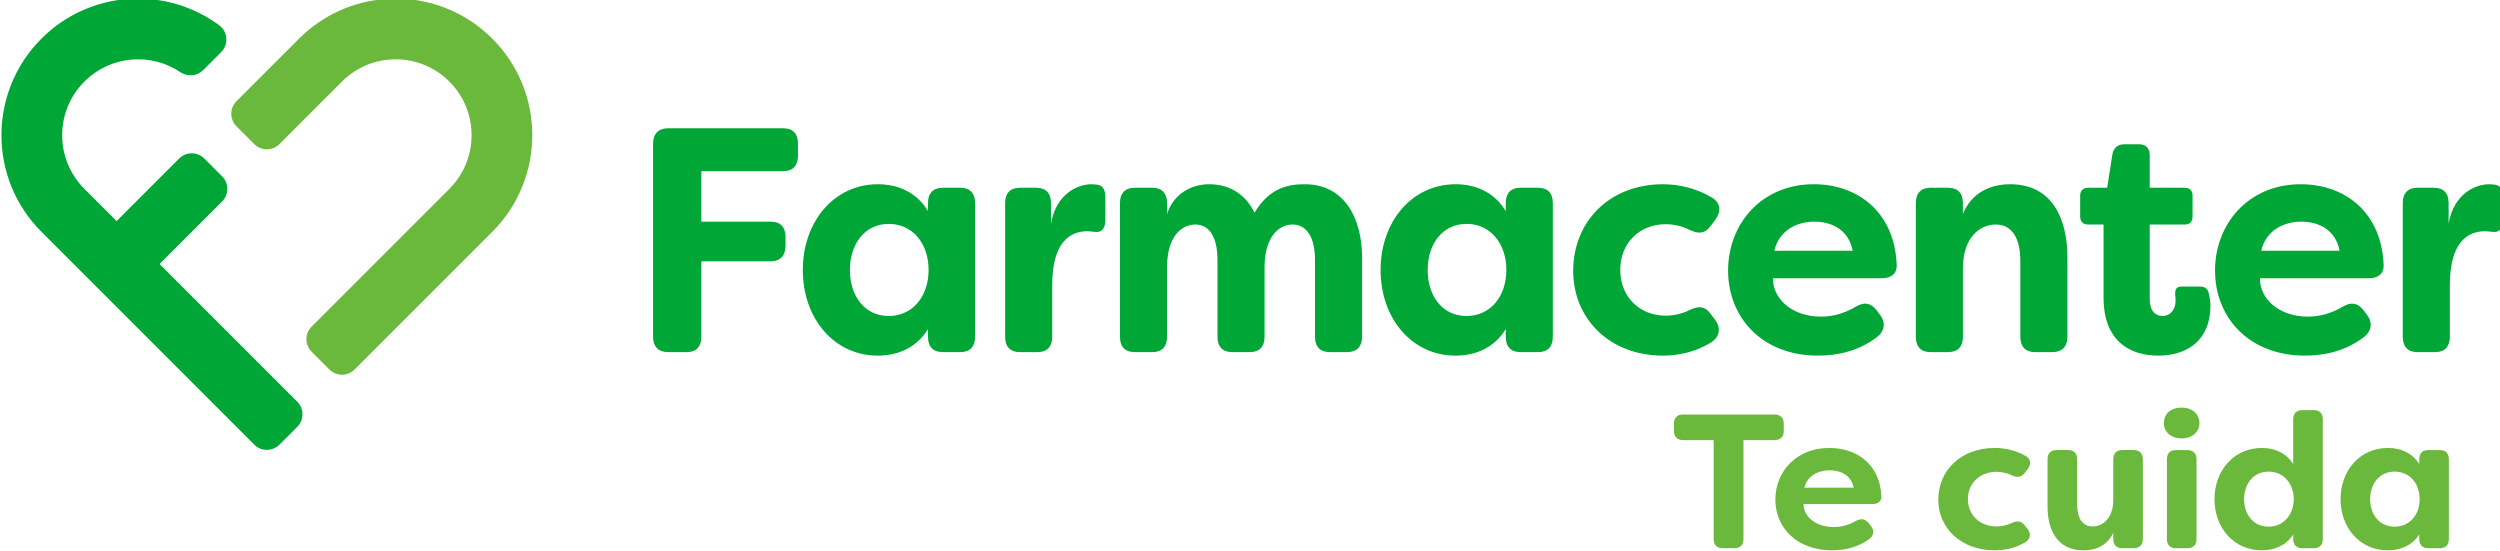 <?xml version="1.0" encoding="UTF-8" standalone="no"?>
<!-- Created with Inkscape (http://www.inkscape.org/) -->

<svg
   width="238.724mm"
   height="52.651mm"
   viewBox="0 0 238.724 52.651"
   version="1.1"
   id="svg5"
   inkscape:version="1.1 (c4e8f9e, 2021-05-24)"
   sodipodi:docname="logo-web.svg"
   xmlns:inkscape="http://www.inkscape.org/namespaces/inkscape"
   xmlns:sodipodi="http://sodipodi.sourceforge.net/DTD/sodipodi-0.dtd"
   xmlns="http://www.w3.org/2000/svg"
   xmlns:svg="http://www.w3.org/2000/svg">
  <sodipodi:namedview
     id="namedview7"
     pagecolor="#ffffff"
     bordercolor="#666666"
     borderopacity="1.0"
     inkscape:pageshadow="2"
     inkscape:pageopacity="0.0"
     inkscape:pagecheckerboard="0"
     inkscape:document-units="mm"
     showgrid="false"
     fit-margin-top="0"
     fit-margin-left="0"
     fit-margin-right="0"
     fit-margin-bottom="0"
     inkscape:zoom="0.77771465"
     inkscape:cx="482.182"
     inkscape:cy="86.792759"
     inkscape:window-width="1457"
     inkscape:window-height="957"
     inkscape:window-x="0"
     inkscape:window-y="23"
     inkscape:window-maximized="0"
     inkscape:current-layer="layer1" />
  <defs
     id="defs2">
    <clipPath
       clipPathUnits="userSpaceOnUse"
       id="clipPath23">
      <path
         d="M 0,1080 H 1920 V 0 H 0 Z"
         id="path21" />
    </clipPath>
  </defs>
  <g
     inkscape:label="Capa 1"
     inkscape:groupmode="layer"
     id="layer1"
     transform="translate(24.444,-157.386)">
    <g
       id="g19"
       clip-path="url(#clipPath23)"
       transform="matrix(0.353,0,0,-0.353,-243.749,369.418)">
      <g
         id="g25"
         transform="translate(1103.787,486.049)">
        <path
           d="m 0,0 v -1.963 c 0,-1.602 -0.93,-2.481 -2.531,-2.481 h -8.372 v -26.767 c 0,-1.602 -0.878,-2.48 -2.48,-2.48 h -3.101 c -1.602,0 -2.48,0.878 -2.48,2.48 v 26.767 h -8.268 c -1.602,0 -2.481,0.879 -2.481,2.481 V 0 c 0,1.602 0.879,2.48 2.481,2.48 H -2.531 C -0.93,2.48 0,1.602 0,0"
           style="fill:#6bb93c;fill-opacity:1;fill-rule:nonzero;stroke:none"
           id="path27" />
      </g>
      <g
         id="g29"
         transform="translate(1122.698,468.739)">
        <path
           d="m 0,0 c -0.723,3.566 -3.772,4.702 -6.51,4.702 -2.791,0 -5.943,-1.24 -6.821,-4.702 z m -21.186,-3.204 c 0,7.493 5.633,13.952 14.572,13.952 7.544,0 13.745,-4.547 14.107,-13.022 0.051,-1.498 -0.982,-2.17 -2.532,-2.17 h -18.499 c -0.104,-3.152 3.049,-6.201 8.164,-6.201 1.912,0 3.875,0.465 5.89,1.602 1.396,0.775 2.533,0.672 3.514,-0.517 l 0.569,-0.723 c 1.034,-1.24 0.93,-2.635 -0.465,-3.669 -3.049,-2.222 -6.614,-2.997 -10.025,-2.997 -9.508,0 -15.295,6.149 -15.295,13.745"
           style="fill:#6bb93c;fill-opacity:1;fill-rule:nonzero;stroke:none"
           id="path31" />
      </g>
      <g
         id="g33"
         transform="translate(1145.585,465.483)">
        <path
           d="m 0,0 c 0,7.751 5.943,14.004 15.295,14.004 2.533,0 5.581,-0.569 8.424,-2.222 1.395,-0.879 1.446,-2.222 0.465,-3.514 L 23.357,7.234 c -0.982,-1.24 -2.016,-1.291 -3.514,-0.62 -1.706,0.827 -3.359,0.93 -4.082,0.93 -4.496,0 -7.752,-3.048 -7.752,-7.389 0,-4.341 3.256,-7.389 7.752,-7.389 0.723,0 2.376,0.103 4.082,0.93 1.498,0.672 2.584,0.62 3.514,-0.62 l 0.827,-1.034 c 0.981,-1.292 0.774,-2.79 -0.93,-3.72 -2.636,-1.499 -5.53,-2.015 -7.959,-2.015 C 6.045,-13.693 0,-7.596 0,0"
           style="fill:#6bb93c;fill-opacity:1;fill-rule:nonzero;stroke:none"
           id="path35" />
      </g>
      <g
         id="g37"
         transform="translate(1175.14,463.623)">
        <path
           d="m 0,0 v 12.815 c 0,1.602 0.878,2.481 2.48,2.481 h 3.049 c 1.602,0 2.48,-0.879 2.48,-2.481 V 0.569 c 0,-3.721 1.447,-5.943 4.186,-5.943 2.686,0 5.581,2.17 5.581,7.131 v 11.058 c 0,1.602 0.878,2.481 2.48,2.481 h 2.997 c 1.602,0 2.532,-0.879 2.532,-2.481 V -8.784 c 0,-1.602 -0.93,-2.481 -2.532,-2.481 h -2.997 c -1.602,0 -2.48,0.879 -2.48,2.481 v 1.705 C 16.432,-10.076 13.642,-11.833 9.663,-11.833 2.584,-11.833 0,-6.252 0,0"
           style="fill:#6bb93c;fill-opacity:1;fill-rule:nonzero;stroke:none"
           id="path39" />
      </g>
      <g
         id="g41"
         transform="translate(1207.433,454.838)">
        <path
           d="m 0,0 v 21.6 c 0,1.602 0.878,2.48 2.48,2.48 h 2.998 c 1.601,0 2.531,-0.878 2.531,-2.48 V 0 c 0,-1.602 -0.93,-2.48 -2.531,-2.48 H 2.48 C 0.878,-2.48 0,-1.602 0,0 m -0.827,31.366 c 0,2.377 1.705,4.186 4.806,4.186 3.049,0 4.806,-1.809 4.806,-4.186 0,-2.325 -1.861,-4.134 -4.806,-4.134 -2.945,0 -4.806,1.809 -4.806,4.134"
           style="fill:#6bb93c;fill-opacity:1;fill-rule:nonzero;stroke:none"
           id="path43" />
      </g>
      <g
         id="g45"
         transform="translate(1241.744,465.638)">
        <path
           d="m 0,0 c -0.053,4.237 -2.739,7.441 -6.821,7.441 -4.134,0 -6.614,-3.359 -6.614,-7.441 0,-4.134 2.48,-7.441 6.614,-7.441 4.082,0 6.768,3.204 6.821,7.441 m -21.445,0 c 0,7.803 5.322,13.848 12.815,13.848 3.462,0 6.562,-1.343 8.475,-4.34 V 21.6 c 0,1.602 0.929,2.48 2.531,2.48 h 2.998 c 1.601,0 2.48,-0.878 2.48,-2.48 v -32.4 c 0,-1.602 -0.879,-2.48 -2.48,-2.48 H 2.376 c -1.602,0 -2.531,0.878 -2.531,2.48 v 1.24 c -1.913,-2.945 -5.013,-4.289 -8.475,-4.289 -7.493,0 -12.815,5.994 -12.815,13.849"
           style="fill:#6bb93c;fill-opacity:1;fill-rule:nonzero;stroke:none"
           id="path47" />
      </g>
      <g
         id="g49"
         transform="translate(1275.793,465.638)">
        <path
           d="m 0,0 c 0,4.237 -2.687,7.441 -6.768,7.441 -4.186,0 -6.615,-3.359 -6.615,-7.441 0,-4.134 2.429,-7.441 6.615,-7.441 C -2.687,-7.441 0,-4.237 0,0 m -21.393,0 c 0,7.803 5.322,13.848 12.764,13.848 3.514,0 6.614,-1.343 8.526,-4.34 V 10.8 c 0,1.602 0.879,2.48 2.48,2.48 h 3.049 c 1.602,0 2.48,-0.878 2.48,-2.48 v -21.6 c 0,-1.602 -0.878,-2.48 -2.48,-2.48 H 2.377 c -1.601,0 -2.48,0.878 -2.48,2.48 v 1.24 c -1.912,-2.945 -5.012,-4.289 -8.526,-4.289 -7.442,0 -12.764,5.994 -12.764,13.849"
           style="fill:#6bb93c;fill-opacity:1;fill-rule:nonzero;stroke:none"
           id="path51" />
      </g>
      <g
         id="g53"
         transform="translate(837.12,561.804)">
        <path
           d="m 0,0 v -3.288 c 0,-2.681 -1.397,-4.151 -3.944,-4.151 h -22.19 v -13.667 h 18.82 c 2.548,0 3.945,-1.47 3.945,-4.151 v -2.336 c 0,-2.682 -1.397,-4.238 -3.945,-4.238 h -18.82 v -20.413 c 0,-2.682 -1.397,-4.152 -3.945,-4.152 h -5.095 c -2.548,0 -4.027,1.47 -4.027,4.152 V 0 c 0,2.681 1.479,4.151 4.027,4.151 h 31.23 C -1.397,4.151 0,2.681 0,0"
           style="fill:#00a736;fill-opacity:1;fill-rule:nonzero;stroke:none"
           id="path55" />
      </g>
      <g
         id="g57"
         transform="translate(872.452,527.637)">
        <path
           d="m 0,0 c 0,7.094 -4.273,12.455 -10.766,12.455 -6.656,0 -10.52,-5.622 -10.52,-12.455 0,-6.919 3.864,-12.455 10.52,-12.455 C -4.273,-12.455 0,-7.092 0,0 m -34.024,0 c 0,13.061 8.465,23.182 20.299,23.182 5.589,0 10.52,-2.25 13.561,-7.266 v 2.163 c 0,2.681 1.397,4.15 3.945,4.15 H 8.63 c 2.547,0 3.944,-1.469 3.944,-4.15 v -36.156 c 0,-2.683 -1.397,-4.152 -3.944,-4.152 H 3.781 c -2.548,0 -3.945,1.469 -3.945,4.152 v 2.075 c -3.041,-4.93 -7.972,-7.18 -13.561,-7.18 -11.834,0 -20.299,10.035 -20.299,23.182"
           style="fill:#00a736;fill-opacity:1;fill-rule:nonzero;stroke:none"
           id="path59" />
      </g>
      <g
         id="g61"
         transform="translate(893.155,509.56)">
        <path
           d="m 0,0 v 36.156 c 0,2.681 1.397,4.15 3.945,4.15 h 4.52 c 2.548,0 3.945,-1.469 3.945,-4.15 V 30.62 c 1.397,8.13 7.314,10.639 10.93,10.639 l 1.398,-0.087 c 1.972,-0.174 2.383,-1.816 2.383,-3.546 v -6.055 c 0,-2.422 -1.151,-3.461 -2.877,-3.2 -0.739,0.086 -1.396,0.172 -2.054,0.172 -4.931,0 -9.451,-3.372 -9.451,-14.53 V 0 c 0,-2.682 -1.398,-4.152 -3.945,-4.152 H 3.945 C 1.397,-4.152 0,-2.682 0,0"
           style="fill:#00a736;fill-opacity:1;fill-rule:nonzero;stroke:none"
           id="path63" />
      </g>
      <g
         id="g65"
         transform="translate(924.217,509.56)">
        <path
           d="m 0,0 v 36.156 c 0,2.681 1.397,4.15 3.945,4.15 h 4.849 c 2.547,0 3.945,-1.469 3.945,-4.15 v -2.941 c 1.644,5.102 6.163,8.044 11.423,8.044 4.849,0 9.534,-2.164 12.246,-7.699 3.945,6.574 8.793,7.699 13.56,7.699 10.93,0 15.533,-9.43 15.533,-19.896 V 0 c 0,-2.682 -1.479,-4.152 -4.027,-4.152 h -4.767 c -2.548,0 -3.945,1.47 -3.945,4.152 v 20.758 c 0,6.229 -2.301,9.602 -6.082,9.602 -3.533,0 -7.396,-3.028 -7.561,-11.158 V 0 c 0,-2.682 -1.396,-4.152 -3.944,-4.152 h -4.849 c -2.548,0 -3.944,1.47 -3.944,4.152 v 20.758 c 0,6.229 -2.22,9.602 -6,9.602 -3.781,0 -7.643,-3.287 -7.643,-11.591 L 12.739,0 c 0,-2.682 -1.398,-4.152 -3.945,-4.152 H 3.945 C 1.397,-4.152 0,-2.682 0,0"
           style="fill:#00a736;fill-opacity:1;fill-rule:nonzero;stroke:none"
           id="path67" />
      </g>
      <g
         id="g69"
         transform="translate(1028.743,527.637)">
        <path
           d="m 0,0 c 0,7.094 -4.273,12.455 -10.766,12.455 -6.656,0 -10.52,-5.622 -10.52,-12.455 0,-6.919 3.864,-12.455 10.52,-12.455 C -4.273,-12.455 0,-7.092 0,0 m -34.024,0 c 0,13.061 8.465,23.182 20.299,23.182 5.589,0 10.52,-2.25 13.561,-7.266 v 2.163 c 0,2.681 1.397,4.15 3.945,4.15 H 8.63 c 2.547,0 3.944,-1.469 3.944,-4.15 v -36.156 c 0,-2.683 -1.397,-4.152 -3.944,-4.152 H 3.781 c -2.548,0 -3.945,1.469 -3.945,4.152 v 2.075 c -3.041,-4.93 -7.972,-7.18 -13.561,-7.18 -11.834,0 -20.299,10.035 -20.299,23.182"
           style="fill:#00a736;fill-opacity:1;fill-rule:nonzero;stroke:none"
           id="path71" />
      </g>
      <g
         id="g73"
         transform="translate(1046.816,527.379)">
        <path
           d="m 0,0 c 0,12.974 9.452,23.44 24.327,23.44 4.026,0 8.876,-0.952 13.396,-3.719 2.218,-1.471 2.3,-3.719 0.739,-5.882 l -1.314,-1.731 c -1.562,-2.075 -3.205,-2.161 -5.59,-1.037 -2.711,1.384 -5.341,1.557 -6.492,1.557 -7.149,0 -12.327,-5.103 -12.327,-12.369 0,-7.266 5.178,-12.369 12.327,-12.369 1.151,0 3.781,0.172 6.492,1.558 2.385,1.123 4.11,1.036 5.59,-1.039 l 1.314,-1.73 c 1.561,-2.162 1.233,-4.672 -1.479,-6.228 -4.191,-2.508 -8.794,-3.374 -12.656,-3.374 C 9.616,-22.923 0,-12.716 0,0"
           style="fill:#00a736;fill-opacity:1;fill-rule:nonzero;stroke:none"
           id="path75" />
      </g>
      <g
         id="g77"
         transform="translate(1122.42,532.828)">
        <path
           d="m 0,0 c -1.151,5.967 -6,7.87 -10.356,7.87 -4.437,0 -9.45,-2.075 -10.848,-7.87 z m -33.696,-5.363 c 0,12.541 8.958,23.354 23.176,23.354 11.999,0 21.862,-7.613 22.437,-21.798 C 11.999,-6.315 10.355,-7.44 7.89,-7.44 h -29.422 c -0.164,-5.276 4.849,-10.378 12.984,-10.378 3.042,0 6.165,0.778 9.37,2.68 2.218,1.298 4.026,1.125 5.588,-0.864 l 0.904,-1.211 c 1.643,-2.077 1.48,-4.412 -0.74,-6.141 -4.848,-3.719 -10.519,-5.018 -15.943,-5.018 -15.122,0 -24.327,10.293 -24.327,23.009"
           style="fill:#00a736;fill-opacity:1;fill-rule:nonzero;stroke:none"
           id="path79" />
      </g>
      <g
         id="g81"
         transform="translate(1139.507,509.56)">
        <path
           d="m 0,0 v 36.156 c 0,2.681 1.397,4.15 3.945,4.15 h 4.849 c 2.548,0 3.945,-1.469 3.945,-4.15 v -2.941 c 2.054,5.102 6.575,8.044 12.821,8.044 11.341,0 15.45,-9.342 15.45,-19.808 L 41.01,0 c 0,-2.682 -1.479,-4.152 -4.027,-4.152 h -4.766 c -2.548,0 -3.946,1.47 -3.946,4.152 v 20.499 c 0,6.228 -2.301,9.861 -6.657,9.861 -4.355,0 -8.875,-3.547 -8.875,-11.85 V 0 c 0,-2.682 -1.397,-4.152 -3.945,-4.152 H 3.945 C 1.397,-4.152 0,-2.682 0,0"
           style="fill:#00a736;fill-opacity:1;fill-rule:nonzero;stroke:none"
           id="path83" />
      </g>
      <g
         id="g85"
         transform="translate(1190.29,520.199)">
        <path
           d="m 0,0 v 19.721 h -4.192 c -1.314,0 -2.136,0.778 -2.136,2.163 v 5.622 c 0,1.384 0.822,2.162 2.136,2.162 h 5.178 l 1.397,8.996 c 0.329,1.817 1.479,2.767 3.205,2.767 h 4.028 c 1.889,0 2.875,-1.123 2.875,-3.027 v -8.736 h 9.534 c 1.315,0 2.054,-0.778 2.054,-2.162 v -5.622 c 0,-1.385 -0.739,-2.163 -2.054,-2.163 H 12.491 V -0.433 c 0,-3.286 1.562,-4.583 3.452,-4.583 2.138,0 3.534,1.73 3.534,4.064 0,0.433 0,0.952 -0.082,1.558 -0.164,1.557 0.329,2.335 1.726,2.335 h 5.013 c 1.069,0 1.973,-0.433 2.301,-1.73 0.329,-1.297 0.494,-2.681 0.494,-3.372 0,-9.602 -6.494,-13.582 -14.137,-13.582 C 7.643,-15.743 0,-12.283 0,0"
           style="fill:#00a736;fill-opacity:1;fill-rule:nonzero;stroke:none"
           id="path87" />
      </g>
      <g
         id="g89"
         transform="translate(1254.141,532.828)">
        <path
           d="m 0,0 c -1.151,5.967 -6,7.87 -10.356,7.87 -4.437,0 -9.451,-2.075 -10.848,-7.87 z m -33.696,-5.363 c 0,12.541 8.958,23.354 23.176,23.354 11.999,0 21.861,-7.613 22.437,-21.798 C 11.999,-6.315 10.355,-7.44 7.89,-7.44 h -29.422 c -0.164,-5.276 4.849,-10.378 12.984,-10.378 3.042,0 6.165,0.778 9.37,2.68 2.218,1.298 4.026,1.125 5.588,-0.864 l 0.904,-1.211 c 1.643,-2.077 1.479,-4.412 -0.74,-6.141 -4.848,-3.719 -10.519,-5.018 -15.943,-5.018 -15.122,0 -24.327,10.293 -24.327,23.009"
           style="fill:#00a736;fill-opacity:1;fill-rule:nonzero;stroke:none"
           id="path91" />
      </g>
      <g
         id="g93"
         transform="translate(1271.228,509.56)">
        <path
           d="m 0,0 v 36.156 c 0,2.681 1.397,4.15 3.945,4.15 h 4.52 c 2.548,0 3.945,-1.469 3.945,-4.15 V 30.62 c 1.397,8.13 7.314,10.639 10.93,10.639 l 1.398,-0.087 c 1.972,-0.174 2.383,-1.816 2.383,-3.546 v -6.055 c 0,-2.422 -1.151,-3.461 -2.877,-3.2 -0.739,0.086 -1.396,0.172 -2.054,0.172 -4.931,0 -9.451,-3.372 -9.451,-14.53 V 0 c 0,-2.682 -1.398,-4.152 -3.945,-4.152 H 3.945 C 1.397,-4.152 0,-2.682 0,0"
           style="fill:#00a736;fill-opacity:1;fill-rule:nonzero;stroke:none"
           id="path95" />
      </g>
      <g
         id="g97"
         transform="translate(690.056,561.668)">
        <path
           d="m 0,0 c 1.875,-1.875 4.914,-1.875 6.788,0 l 16.931,16.931 v 0 c 8.018,8.018 21.018,8.018 29.036,0 8.018,-8.018 8.018,-21.018 0,-29.036 v 0 L 15.499,-49.361 c -1.875,-1.874 -1.875,-4.914 0,-6.788 l 4.826,-4.826 c 1.875,-1.875 4.914,-1.875 6.788,0 l 37.256,37.256 v 0 c 14.433,14.432 14.433,37.832 0,52.264 -14.432,14.432 -37.831,14.432 -52.263,0 H 12.105 L -4.826,11.614 c -1.875,-1.874 -1.875,-4.913 0,-6.788 z"
           style="fill:#6bb93c;fill-opacity:1;fill-rule:nonzero;stroke:none"
           id="path99" />
      </g>
      <g
         id="g101"
         transform="translate(652.8,540.853)">
        <path
           d="m 0,0 -8.71,8.711 h -10e-4 c -8.018,8.018 -8.018,21.017 0,29.035 7.061,7.061 17.985,7.904 25.968,2.529 1.929,-1.299 4.493,-1.104 6.137,0.541 l 4.895,4.894 c 2.065,2.065 1.837,5.501 -0.51,7.239 -14.466,10.723 -34.988,9.527 -48.104,-3.589 -14.432,-14.432 -14.432,-37.831 0,-52.263 v -10e-4 l 57.581,-57.581 c 1.875,-1.874 4.914,-1.874 6.788,0 l 4.826,4.827 c 1.875,1.874 1.875,4.913 0,6.788 l -37.255,37.255 16.93,16.931 c 1.875,1.875 1.875,4.914 0,6.789 l -4.826,4.826 c -1.874,1.874 -4.914,1.874 -6.788,0 z"
           style="fill:#00a736;fill-opacity:1;fill-rule:nonzero;stroke:none"
           id="path103" />
      </g>
    </g>
  </g>
</svg>

